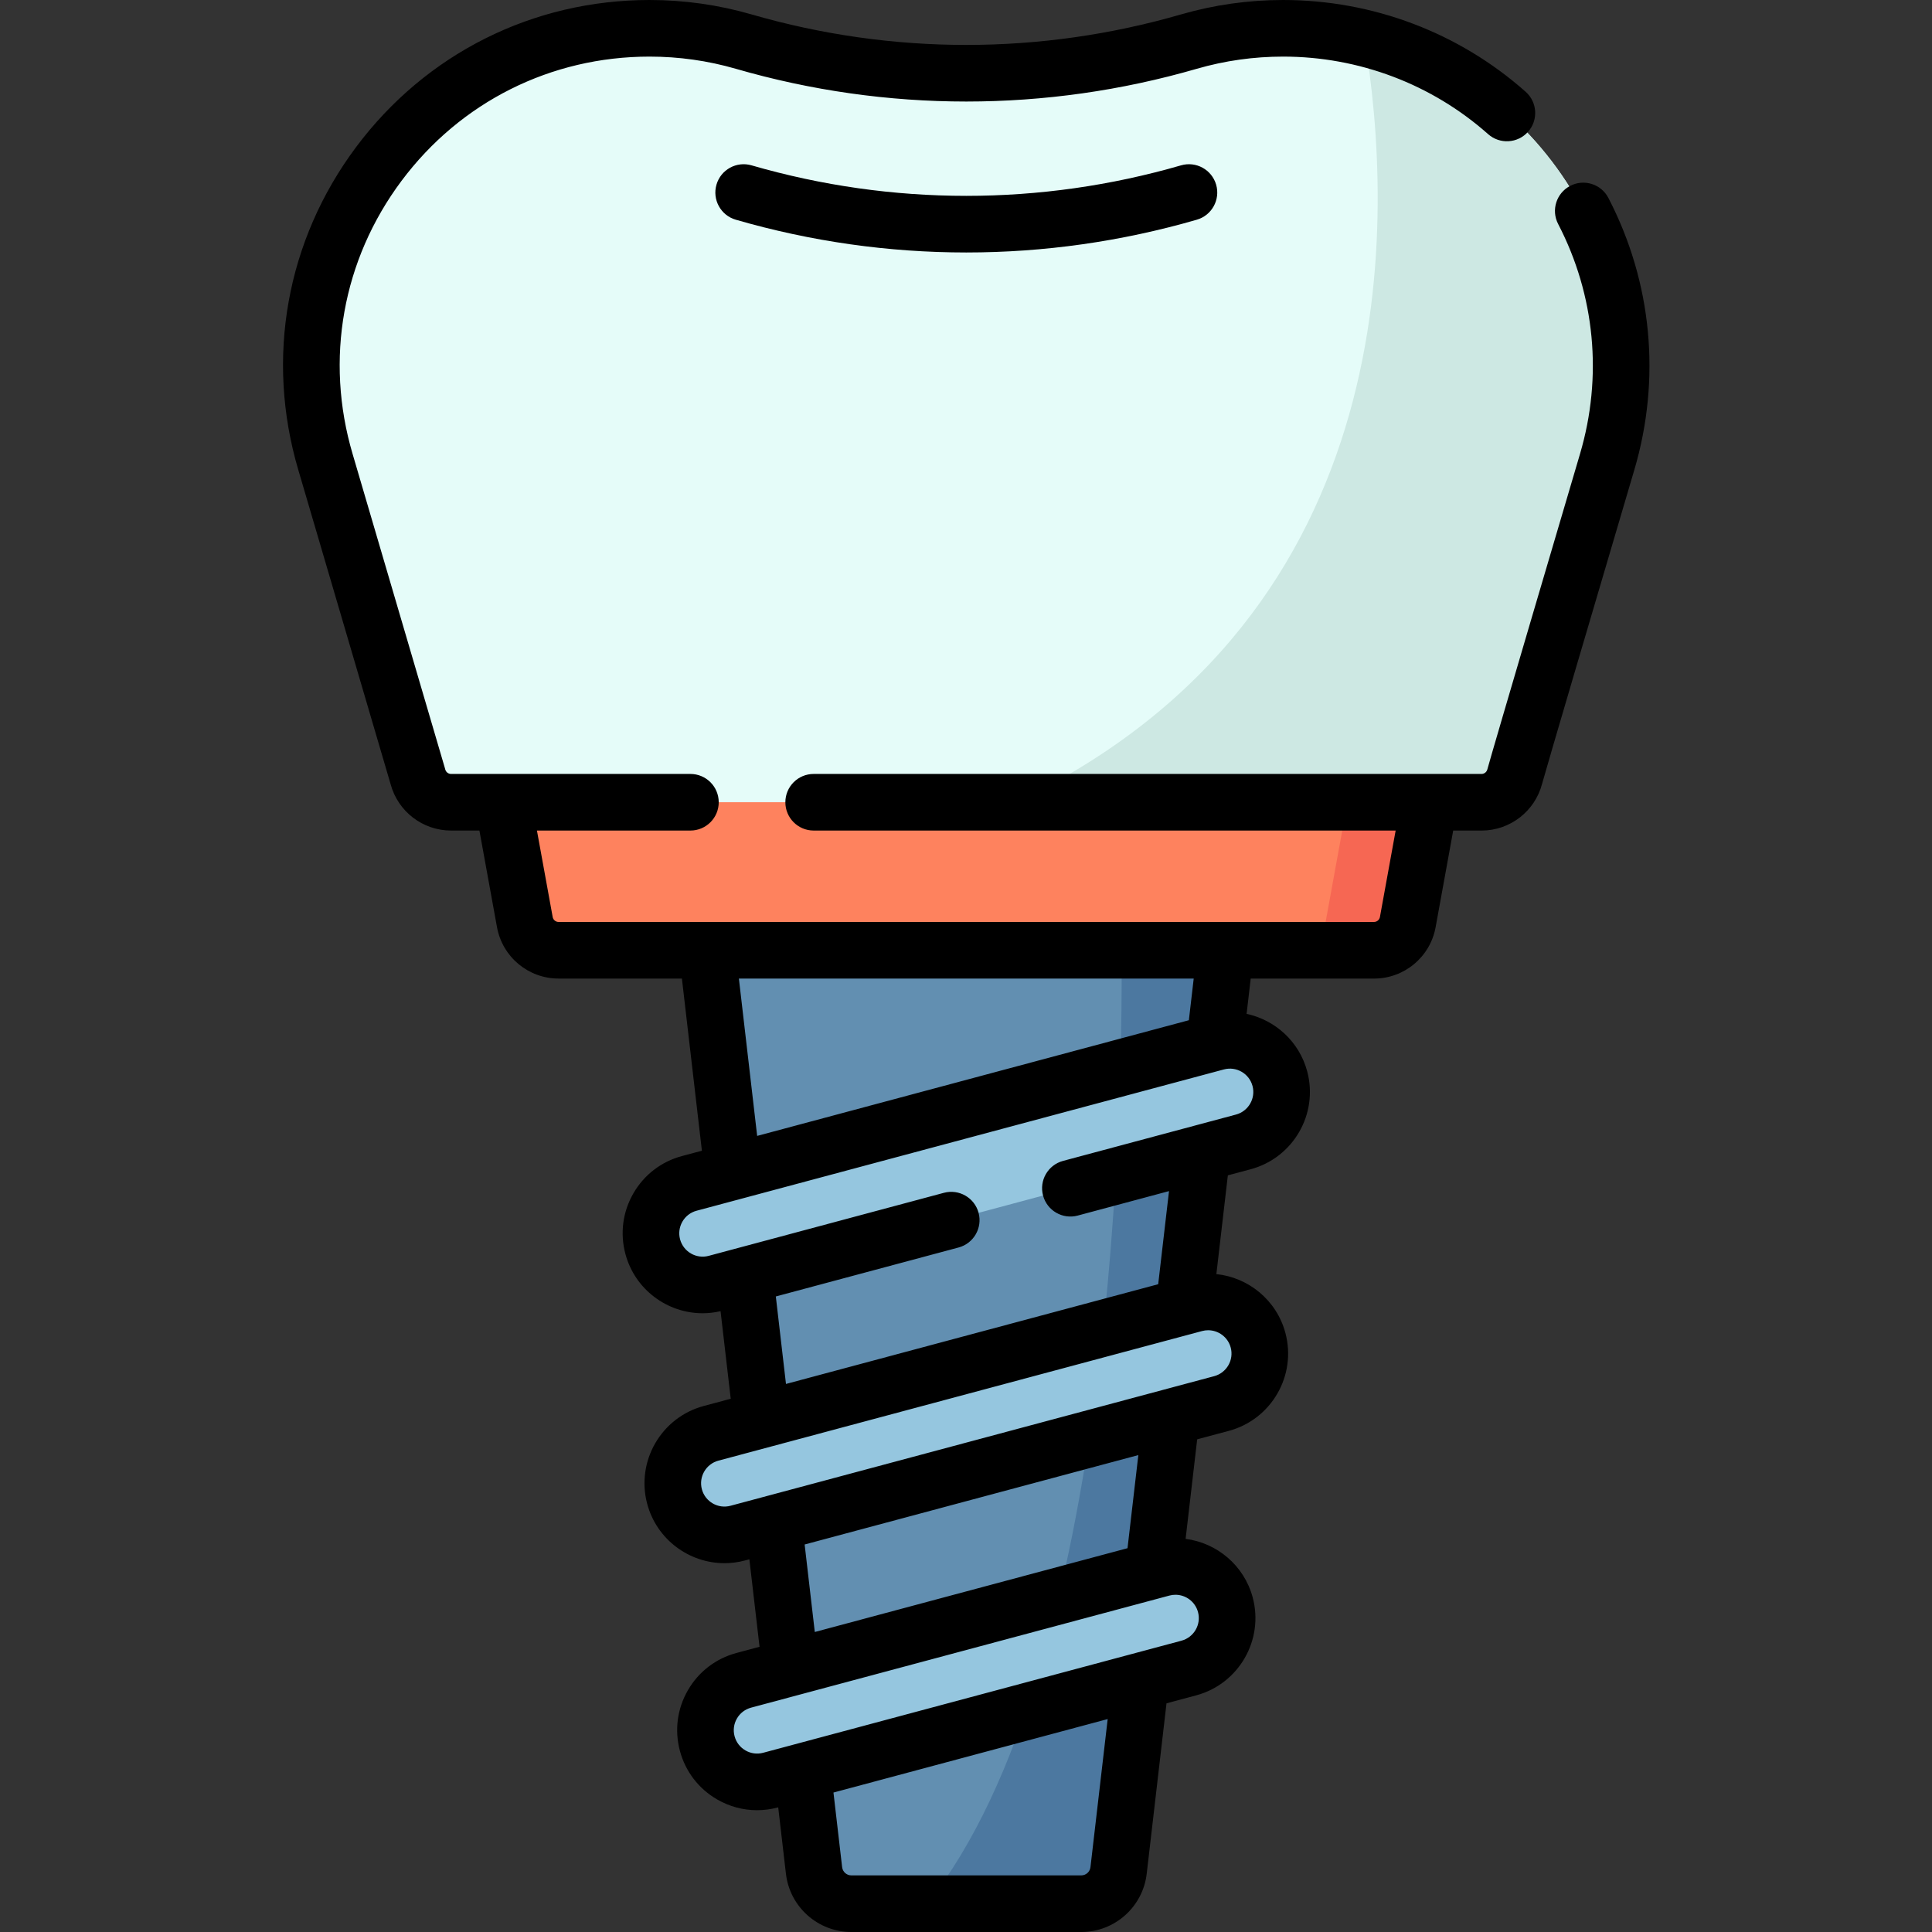 <svg height="512pt" viewBox="-75 0 512 512.002" width="512pt" xmlns="http://www.w3.org/2000/svg"><rect x="-75" y="0" width="512" height="512.002" fill="#333333" stroke="none"/><path d="m250.312 247.137-28.875 248.543c-.59 5.035-4.844 8.82-9.91 8.82h-60.898c-5.066 0-9.32-3.785-9.91-8.82l-28.875-248.543zm0 0" fill="#628fb1"/><path d="m250.312 247.137-28.875 248.543c-.59 5.035-4.844 8.82-9.91 8.82h-40.785c50.035-62.984 51.98-213.973 51.461-257.363zm0 0" fill="#4c78a0"/><path d="m289.129 251.832h-216.102c-4.391 0-8.156-3.141-8.941-7.465l-6.824-37.504h247.637l-6.824 37.504c-.789 4.32-4.551 7.465-8.945 7.465zm0 0" fill="#fe825e"/><path d="m304.895 206.871-6.816 37.496c-.789 4.328-4.555 7.465-8.953 7.465h-21.777c4.395 0 8.164-3.137 8.949-7.465l6.82-37.496zm0 0" fill="#f66753"/><path d="m350.906 122.445s-23.562 79.789-24.48 83.336c-1.047 4.008-4.656 6.82-8.801 6.82h-273.094c-4.145 0-7.762-2.812-8.801-6.828l-24.48-83.328c-2.531-8.582-3.727-17.164-3.727-25.559 0-47.754 38.703-89.391 89.598-89.391 8.664 0 17.035 1.238 24.949 3.531 38.508 11.145 79.512 11.145 118.016 0 3.957-1.148 8.035-2.035 12.191-2.625 4.164-.598 8.422-.906 12.758-.906 7.465 0 14.672.898 21.531 2.582 48.102 11.781 79.191 62.141 64.34 112.367zm0 0" fill="#e5fcf9"/><path d="m350.906 122.445s-23.562 79.789-24.48 83.336c-1.047 4.008-4.656 6.82-8.801 6.82h-123.328c104.66-50.156 99.934-156.434 92.27-202.523 48.102 11.781 79.191 62.141 64.34 112.367zm0 0" fill="#cde8e3"/><g fill="#95c6df"><path d="m254.492 302.613-139.742 37.445c-7.305 1.957-14.809-2.375-16.766-9.68-1.957-7.305 2.379-14.809 9.68-16.766l139.746-37.445c7.301-1.957 14.809 2.379 16.762 9.684 1.957 7.301-2.375 14.805-9.68 16.762zm0 0"/><path d="m248.719 371.941-128.191 34.348c-7.305 1.957-14.809-2.375-16.766-9.68-1.957-7.301 2.375-14.809 9.68-16.766l128.191-34.348c7.301-1.957 14.809 2.379 16.766 9.68 1.953 7.305-2.379 14.809-9.68 16.766zm0 0"/><path d="m240.051 442.043-110.859 29.707c-7.305 1.957-14.809-2.379-16.766-9.68-1.957-7.305 2.375-14.812 9.68-16.766l110.859-29.707c7.305-1.957 14.809 2.379 16.766 9.68 1.957 7.305-2.375 14.809-9.68 16.766zm0 0"/></g><path d="m351.238 52.453c-1.91-3.676-6.441-5.109-10.113-3.199-3.676 1.91-5.109 6.438-3.199 10.113 9.785 18.836 11.84 40.484 5.785 60.953-2.414 8.18-23.621 80.008-24.547 83.574-.184.711-.82 1.211-1.543 1.211h-176.992c-4.145 0-7.5 3.355-7.5 7.5 0 4.141 3.355 7.5 7.5 7.5h154.234l-4.168 22.918c-.141.758-.797 1.305-1.566 1.305h-216.102c-.77 0-1.426-.547-1.562-1.305l-4.172-22.918h40.676c4.141 0 7.5-3.359 7.5-7.5 0-4.145-3.359-7.5-7.5-7.5h-63.434c-.723 0-1.359-.496-1.543-1.207-.02-.078-.043-.156-.062-.234l-24.484-83.344c-7.41-25.062-2.691-51.441 12.949-72.379 15.641-20.934 39.598-32.941 65.73-32.941 7.777 0 15.469 1.086 22.863 3.227 39.965 11.574 82.219 11.574 122.18 0 7.395-2.141 15.086-3.227 22.863-3.227 20.105 0 39.398 7.297 54.332 20.547 3.098 2.75 7.84 2.469 10.59-.629 2.75-3.102 2.465-7.84-.633-10.59-17.68-15.688-40.512-24.328-64.289-24.328-9.188 0-18.285 1.285-27.035 3.816-37.234 10.785-76.602 10.785-113.836 0-8.75-2.531-17.848-3.816-27.035-3.816-30.91 0-59.25 14.203-77.75 38.965-18.5 24.762-24.082 55.965-15.316 85.594l24.449 83.234c1.941 7.258 8.516 12.312 16.027 12.312h7.512l4.66 25.602c1.434 7.895 8.301 13.621 16.32 13.621h32.684l5.297 45.625-5.285 1.414c-5.469 1.465-10.039 4.973-12.867 9.875-2.832 4.902-3.582 10.613-2.117 16.078 2.535 9.457 11.117 15.707 20.473 15.707 1.566 0 3.156-.188 4.742-.551l2.695 23.207-7.148 1.918c-11.285 3.023-18.008 14.664-14.984 25.953 2.535 9.453 11.117 15.707 20.473 15.707 1.812 0 3.648-.234 5.48-.727l1.121-.301 2.695 23.184-6.121 1.641c-5.469 1.465-10.035 4.973-12.867 9.875-2.828 4.902-3.578 10.609-2.113 16.078 1.461 5.465 4.969 10.035 9.871 12.867 3.266 1.883 6.887 2.848 10.559 2.848 1.84 0 3.695-.242 5.52-.73l.098-.027 2.043 17.582c1.02 8.809 8.48 15.453 17.352 15.453h60.91c8.867 0 16.328-6.645 17.352-15.453l5.246-45.152 7.863-2.109c11.281-3.023 18.004-14.664 14.98-25.949-2.289-8.539-9.512-14.457-17.781-15.527l3.066-26.375 8.398-2.25c11.281-3.02 18.004-14.664 14.98-25.949-2.336-8.719-9.809-14.707-18.293-15.59l3.043-26.168 6.043-1.617c11.289-3.027 18.008-14.668 14.984-25.953-2.129-7.941-8.523-13.613-16.059-15.23l1.09-9.348h32.68c8.023 0 14.887-5.73 16.324-13.621l4.66-25.605h7.508c7.559 0 14.164-5.117 16.062-12.441.66-2.547 14.961-51.086 24.414-83.09 7.156-24.207 4.723-49.82-6.859-72.121zm-137.254 442.363c-.145 1.246-1.199 2.184-2.449 2.184h-60.914c-1.25 0-2.305-.938-2.449-2.184l-2.297-19.773 72.672-19.473zm28.5-67.598c.887 3.297-1.078 6.695-4.375 7.582l-110.859 29.703c-1.598.43-3.266.207-4.695-.617-1.434-.828-2.457-2.16-2.883-3.758-.43-1.598-.211-3.266.617-4.695.828-1.434 2.16-2.457 3.758-2.887l110.859-29.703c.535-.145 1.07-.211 1.602-.211 2.73-.004 5.238 1.824 5.977 4.586zm-18.68-16.93-82.875 22.207-2.691-23.188 88.434-23.695zm27.348-53.172c.883 3.297-1.082 6.699-4.379 7.582l-128.188 34.348c-3.297.887-6.699-1.078-7.582-4.375-.883-3.297 1.082-6.695 4.379-7.582l128.188-34.348c.535-.145 1.074-.211 1.602-.211 2.734 0 5.242 1.824 5.98 4.586zm5.777-69.328c.883 3.297-1.082 6.699-4.379 7.582l-45.828 12.281c-4 1.07-6.375 5.184-5.301 9.184 1.07 4 5.18 6.375 9.184 5.305l24.195-6.484-2.867 24.676-98.641 26.43-2.691-23.184 48.43-12.977c4.004-1.074 6.375-5.188 5.305-9.188-1.07-4-5.184-6.375-9.188-5.305l-62.34 16.707c-3.297.883-6.695-1.082-7.582-4.379-.426-1.594-.207-3.262.621-4.695.824-1.43 2.16-2.457 3.758-2.883l139.742-37.445c3.297-.887 6.699 1.082 7.582 4.375zm-16.867-17.418-114.406 30.656-4.844-41.699h120.535zm0 0"/><path d="m237.996 43.816c-37.234 10.785-76.602 10.785-113.836 0-3.977-1.148-8.141 1.141-9.289 5.121-1.152 3.977 1.137 8.137 5.117 9.289 19.98 5.789 40.535 8.684 61.09 8.684s41.109-2.895 61.09-8.684c3.98-1.152 6.273-5.312 5.121-9.289-1.152-3.98-5.316-6.27-9.293-5.121zm0 0"/></svg>